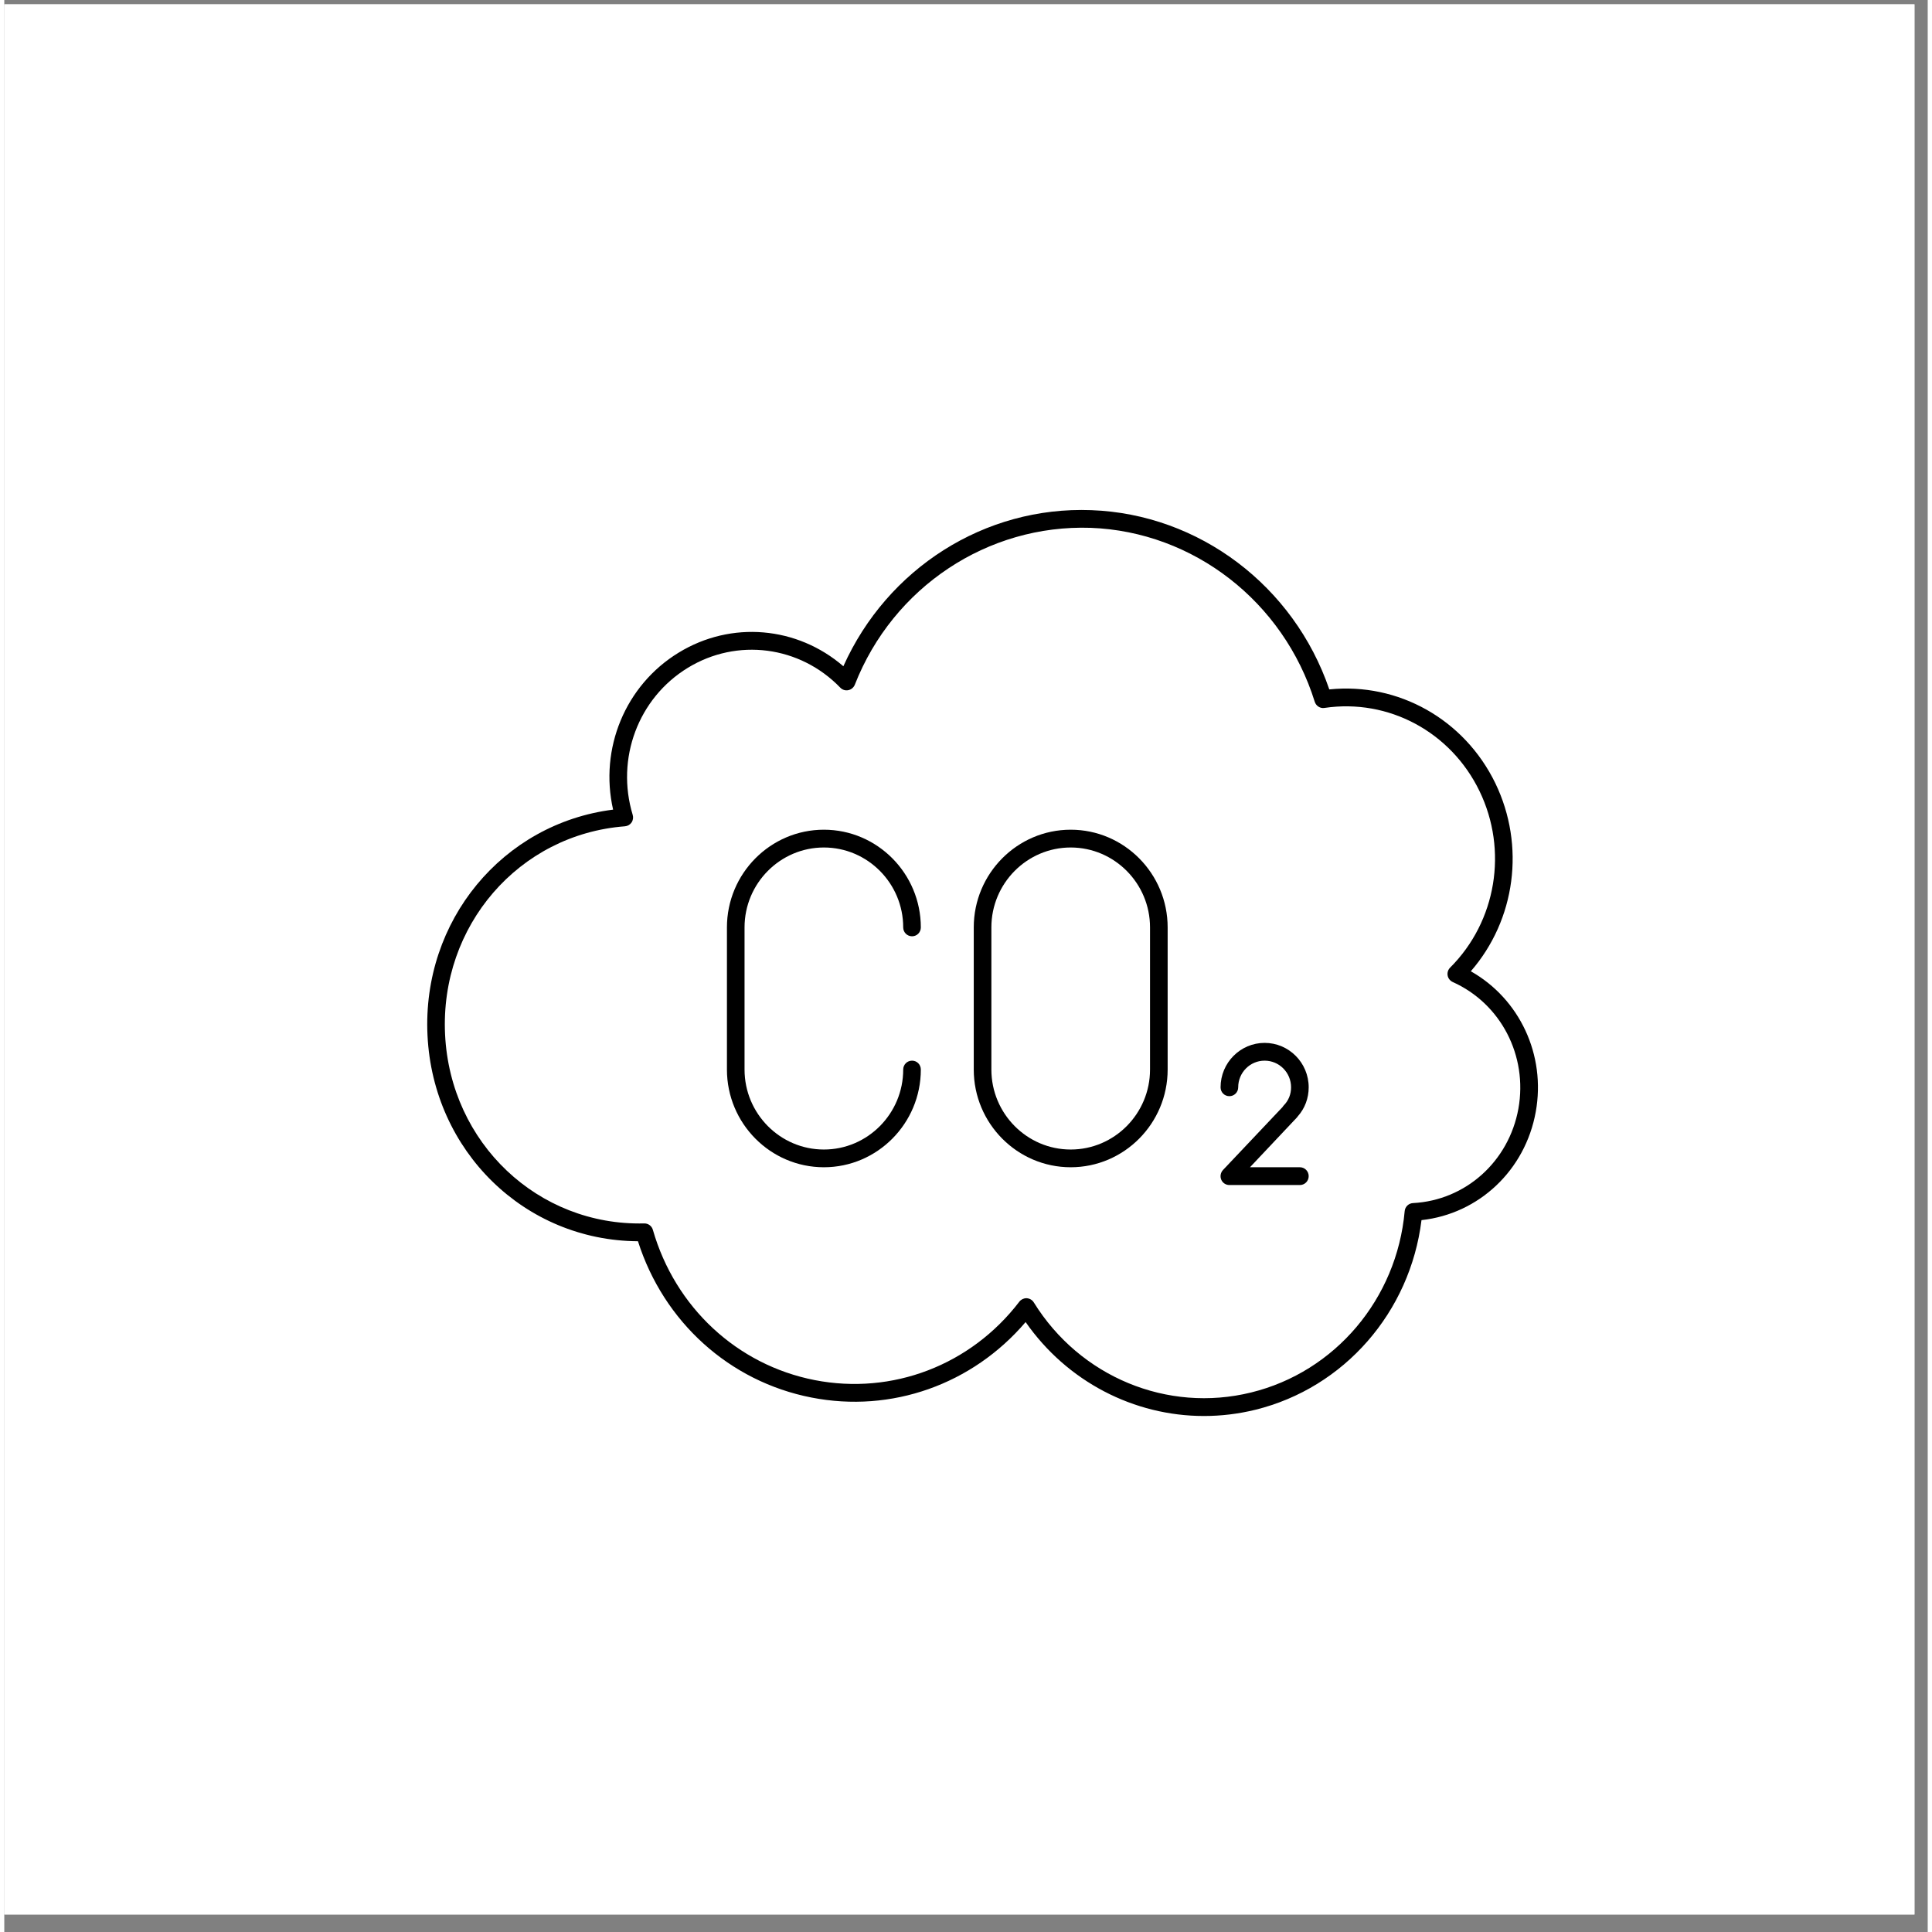 <svg xmlns="http://www.w3.org/2000/svg" xmlns:xlink="http://www.w3.org/1999/xlink" width="188" zoomAndPan="magnify" viewBox="0 0 141.12 141.75" height="188" preserveAspectRatio="xMidYMid meet" version="1.0"><rect x="0" y="0" width="141.12" height="141.75" fill="#808080" stroke="none"/><defs><clipPath id="fdc3857d92"><path d="M 0 0.316 L 140.148 0.316 L 140.148 140.465 L 0 140.465 Z M 0 0.316 " clip-rule="nonzero"/></clipPath><clipPath id="6b6be551ae"><path d="M 31 37.152 L 113 37.152 L 113 103.891 L 31 103.891 Z M 31 37.152 " clip-rule="nonzero"/></clipPath></defs><g clip-path="url(#fdc3857d92)"><path fill="#ffffff" d="M 0 0.316 L 140.148 0.316 L 140.148 140.465 L 0 140.465 Z M 0 0.316 " fill-opacity="1" fill-rule="nonzero"/><path fill="#ffffff" d="M 0 0.316 L 140.148 0.316 L 140.148 140.465 L 0 140.465 Z M 0 0.316 " fill-opacity="1" fill-rule="nonzero"/></g><g clip-path="url(#6b6be551ae)"><path fill="#000000" d="M 74.984 95.25 C 74.992 95.25 75.008 95.25 75.02 95.25 C 75.23 95.266 75.422 95.375 75.535 95.559 C 78.918 101.023 85.332 103.68 91.484 102.164 C 97.641 100.652 102.168 95.305 102.746 88.859 C 102.777 88.535 103.035 88.285 103.359 88.27 C 107.215 88.066 110.387 85.219 111.09 81.34 C 111.785 77.461 109.805 73.637 106.273 72.051 C 106.078 71.961 105.934 71.781 105.898 71.574 C 105.859 71.359 105.93 71.145 106.082 70.992 C 109.477 67.598 110.34 62.387 108.234 58.039 C 106.129 53.691 101.555 51.242 96.859 51.941 C 96.551 51.992 96.246 51.797 96.148 51.492 C 93.859 44.141 87.25 39.008 79.707 38.727 C 72.148 38.473 65.207 43.074 62.402 50.238 C 62.32 50.441 62.141 50.594 61.926 50.637 C 61.703 50.684 61.488 50.609 61.336 50.453 C 58.371 47.383 53.766 46.785 50.145 49 C 46.512 51.223 44.855 55.656 46.105 59.785 C 46.164 59.973 46.133 60.184 46.02 60.348 C 45.91 60.508 45.734 60.609 45.535 60.625 C 37.75 61.223 31.953 67.926 32.34 75.902 C 32.727 83.875 39.164 89.949 46.949 89.762 C 47.242 89.754 47.508 89.949 47.586 90.234 C 49.219 95.918 53.766 100.145 59.461 101.258 C 65.148 102.367 70.906 100.168 74.473 95.504 C 74.594 95.348 74.785 95.25 74.984 95.25 Z M 88.02 103.891 C 82.887 103.891 77.98 101.371 74.934 97 C 71.031 101.574 65.094 103.691 59.215 102.535 C 53.199 101.359 48.371 96.984 46.492 91.07 C 38.199 91.023 31.465 84.48 31.051 75.969 C 30.641 67.547 36.566 60.422 44.668 59.402 C 43.652 54.93 45.555 50.281 49.473 47.887 C 53.336 45.52 58.176 45.957 61.562 48.883 C 64.781 41.711 71.926 37.133 79.754 37.43 C 87.664 37.719 94.617 42.984 97.215 50.582 C 102.273 50.062 107.121 52.773 109.398 57.465 C 111.613 62.051 110.879 67.484 107.598 71.262 C 111.176 73.285 113.117 77.398 112.363 81.574 C 111.59 85.867 108.184 89.062 103.98 89.52 C 103.145 96.277 98.312 101.828 91.789 103.434 C 90.535 103.742 89.273 103.891 88.02 103.891 " fill-opacity="1" fill-rule="nonzero"/></g><path fill="#000000" d="M 78.242 62.18 C 75.035 62.18 72.422 64.812 72.422 68.043 L 72.422 78.473 C 72.422 81.707 75.035 84.34 78.242 84.34 C 81.449 84.34 84.062 81.707 84.062 78.473 L 84.062 68.043 C 84.062 64.812 81.449 62.18 78.242 62.18 Z M 78.242 85.641 C 74.32 85.641 71.129 82.422 71.129 78.473 L 71.129 68.043 C 71.129 64.094 74.32 60.875 78.242 60.875 C 82.164 60.875 85.355 64.094 85.355 68.043 L 85.355 78.473 C 85.355 82.422 82.164 85.641 78.242 85.641 " fill-opacity="1" fill-rule="nonzero"/><path fill="#000000" d="M 60.133 85.641 C 56.211 85.641 53.02 82.422 53.02 78.473 L 53.02 68.043 C 53.02 64.094 56.211 60.875 60.133 60.875 C 64.055 60.875 67.246 64.094 67.246 68.043 C 67.246 68.406 66.961 68.695 66.602 68.695 C 66.242 68.695 65.953 68.406 65.953 68.043 C 65.953 64.812 63.34 62.18 60.133 62.18 C 56.926 62.18 54.312 64.812 54.312 68.043 L 54.312 78.473 C 54.312 81.707 56.926 84.34 60.133 84.34 C 63.34 84.34 65.953 81.707 65.953 78.473 C 65.953 78.109 66.242 77.82 66.602 77.82 C 66.961 77.82 67.246 78.109 67.246 78.473 C 67.246 82.422 64.055 85.641 60.133 85.641 " fill-opacity="1" fill-rule="nonzero"/><path fill="#000000" d="M 95.059 86.945 L 89.883 86.945 C 89.625 86.945 89.387 86.793 89.285 86.547 C 89.188 86.309 89.238 86.035 89.414 85.844 L 93.785 81.223 C 93.809 81.18 93.84 81.141 93.875 81.102 C 94.223 80.75 94.41 80.289 94.41 79.777 C 94.41 78.695 93.543 77.82 92.469 77.82 C 91.398 77.82 90.531 78.695 90.531 79.777 C 90.531 80.137 90.242 80.426 89.883 80.426 C 89.523 80.426 89.238 80.137 89.238 79.777 C 89.238 77.977 90.688 76.516 92.469 76.516 C 94.254 76.516 95.703 77.977 95.703 79.777 C 95.703 80.574 95.422 81.328 94.895 81.914 C 94.871 81.949 94.844 81.992 94.809 82.02 L 91.395 85.641 L 95.059 85.641 C 95.414 85.641 95.703 85.934 95.703 86.293 C 95.703 86.656 95.414 86.945 95.059 86.945 " fill-opacity="1" fill-rule="nonzero"/></svg>